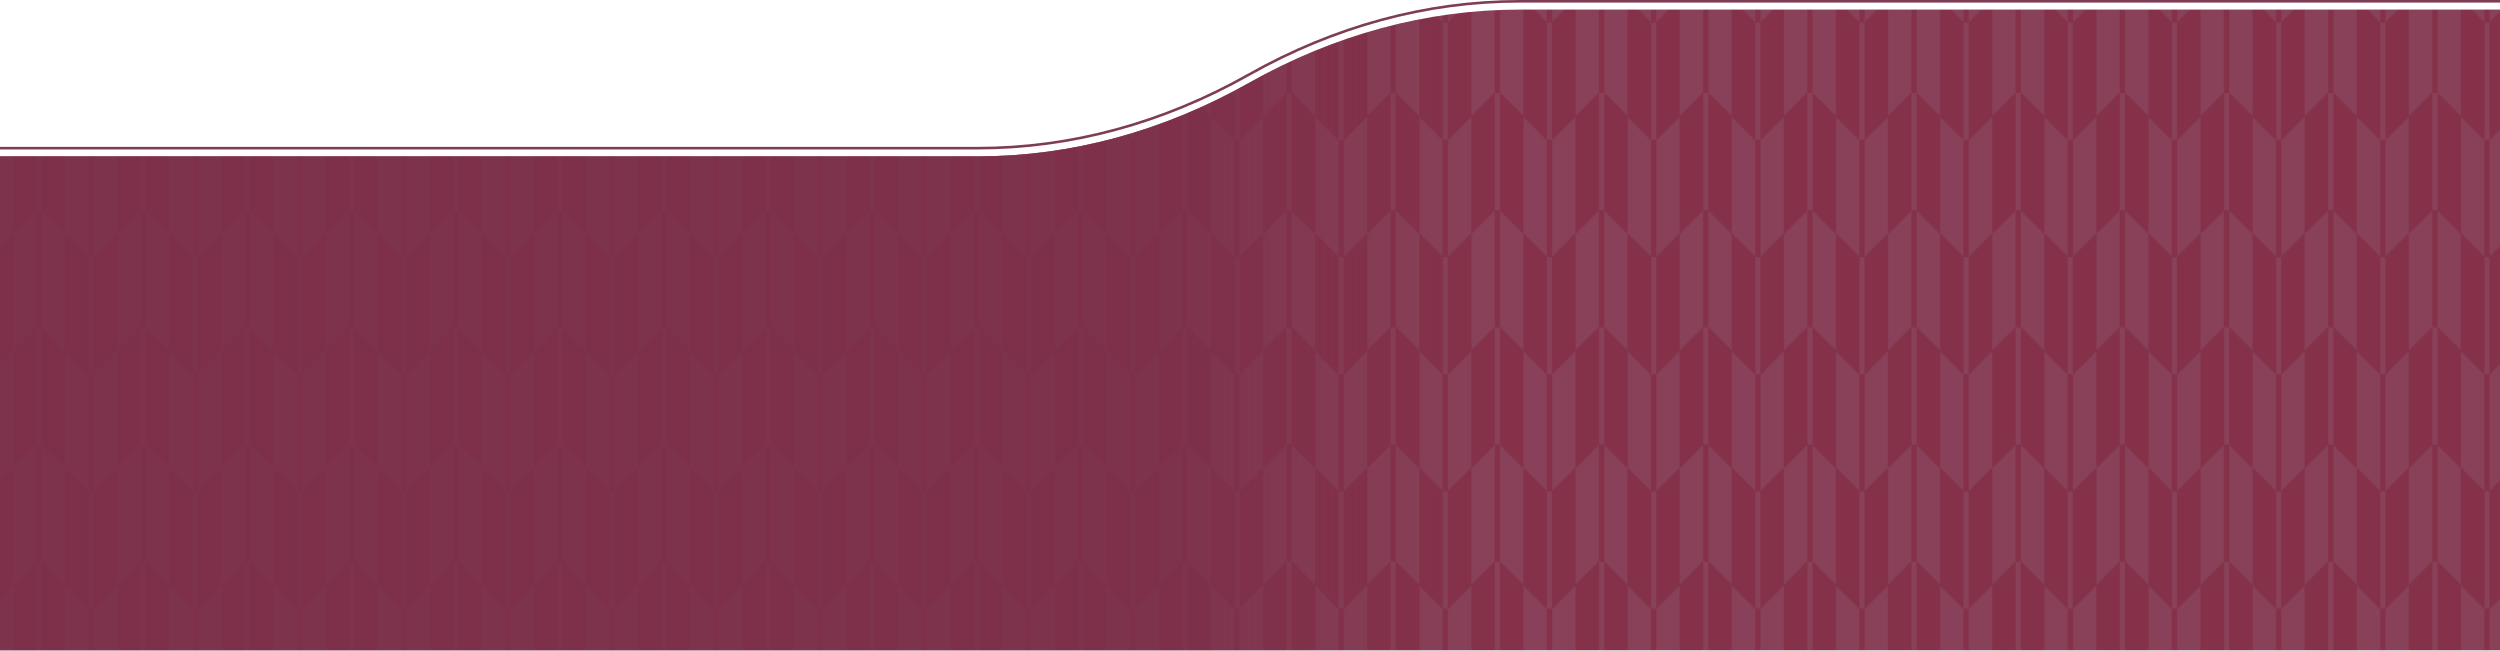 <svg xmlns="http://www.w3.org/2000/svg" xmlns:xlink="http://www.w3.org/1999/xlink" viewBox="0 0 1920 500"><defs><style>.cls-1{fill:#7c304a;}.cls-2,.cls-8{fill:none;}.cls-3{fill:#f7e2d6;}.cls-4{fill:#d24147;}.cls-5{clip-path:url(#clip-path);}.cls-6{opacity:0.1;fill:url(#新規パターンスウォッチ_1);}.cls-7{fill:url(#名称未設定グラデーション_133);}.cls-8{stroke:#7e3d54;stroke-miterlimit:10;stroke-width:2px;}</style><clipPath id="clip-path" transform="translate(0)"><path class="cls-1" d="M1167.08,7.39c-71.37,0-142,19.14-208.08,56.35h0c-66,37.2-136.71,56.34-208.08,56.34H0V499.39H1920V7.39Z"/></clipPath><pattern id="新規パターンスウォッチ_1" data-name="新規パターンスウォッチ 1" width="80" height="180" patternTransform="translate(50 44.43)" patternUnits="userSpaceOnUse" viewBox="0 0 80 180"><rect class="cls-2" width="80" height="180"/><rect class="cls-3" x="18" width="4" height="63"/><polygon class="cls-3" points="80 45 62 27 62 0 80 0 80 45"/><polygon class="cls-3" points="40 45 58 27 58 0 40 0 40 45"/><polygon class="cls-3" points="0 45 0 90 0 135 18 153 18 90 18 63 0 45"/><polygon class="cls-3" points="22 63 22 90 22 153 40 135 40 90 40 45 22 63"/><polygon class="cls-3" points="58 27 58 90 58 117 62 117 62 90 62 27 58 27"/><rect class="cls-3" x="18" y="153" width="4" height="27"/><polygon class="cls-3" points="80 180 62 180 62 117 80 135 80 180"/><polygon class="cls-3" points="40 180 58 180 58 117 40 135 40 180"/><polygon class="cls-4" points="0 0 18 0 18 63 0 45 0 0"/><polygon class="cls-4" points="40 0 22 0 22 63 40 45 40 0"/><rect class="cls-4" x="58" width="4" height="27"/><polygon class="cls-4" points="18 63 18 90 18 153 22 153 22 90 22 63 18 63"/><polygon class="cls-4" points="62 27 62 90 62 117 80 135 80 90 80 45 62 27"/><polygon class="cls-4" points="40 45 40 90 40 135 58 117 58 90 58 27 40 45"/><polygon class="cls-4" points="0 135 18 153 18 180 0 180 0 135"/><polygon class="cls-4" points="40 135 22 153 22 180 40 180 40 135"/><rect class="cls-4" x="58" y="117" width="4" height="63"/></pattern><linearGradient id="名称未設定グラデーション_133" x1="-5860" y1="235.34" x2="-4726" y2="235.34" gradientTransform="translate(5860 16.36)" gradientUnits="userSpaceOnUse"><stop offset="0" stop-color="#7c304a" stop-opacity="0"/><stop offset="0.2" stop-color="#7c304a" stop-opacity="0.8"/></linearGradient></defs><g id="レイヤー_2" data-name="レイヤー 2"><g id="レイヤー_1-2" data-name="レイヤー 1"><path class="cls-1" d="M1167.08,7.39c-71.37,0-142,19.14-208.08,56.35h0c-66,37.2-136.71,56.34-208.08,56.34H0V499.39H1920V7.39Z" transform="translate(0)"/><g class="cls-5"><rect class="cls-6" y="1.4" width="1920" height="498.6"/><rect class="cls-7" y="2.4" width="1134" height="498.6" transform="translate(1134 503.39) rotate(180)"/></g><path class="cls-8" d="M0,113.78H750.92C822.29,113.78,893,94.63,959,57.39h0C1025,20.16,1095.71,1,1167.08,1H1920" transform="translate(0)"/></g></g></svg>